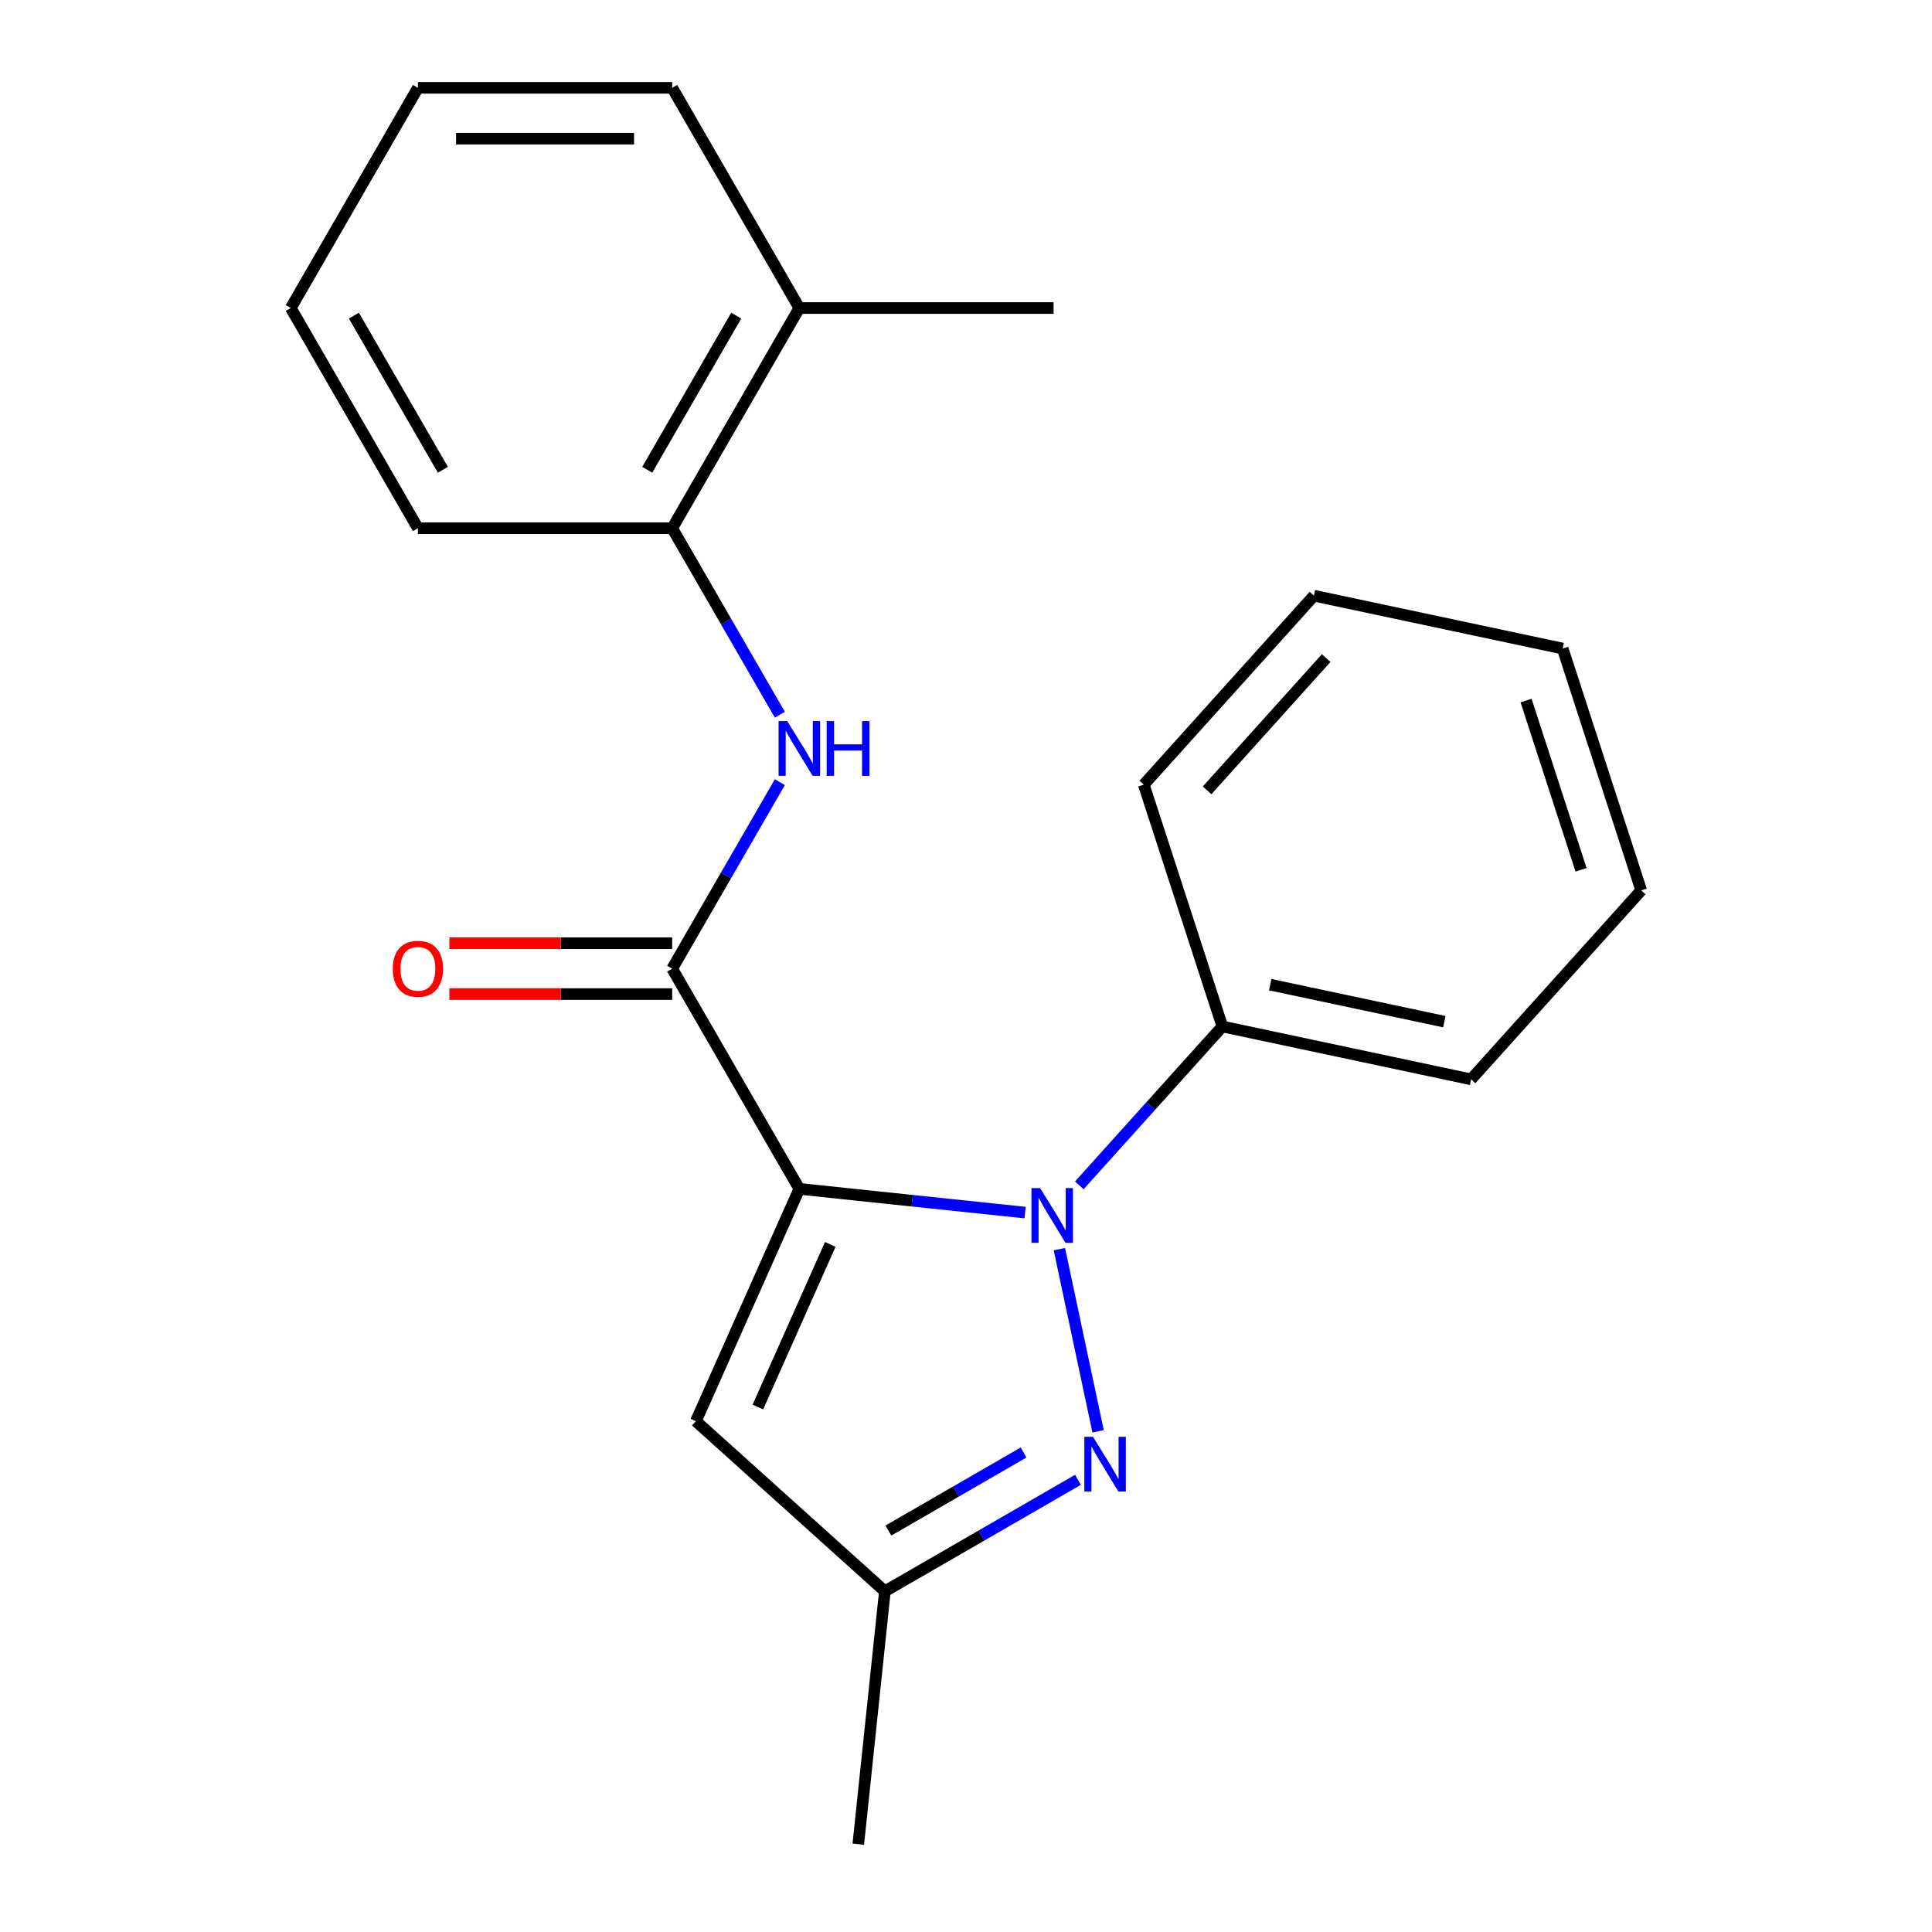 <?xml version='1.0' encoding='iso-8859-1'?>
<svg version='1.1' baseProfile='full'
              xmlns='http://www.w3.org/2000/svg'
                      xmlns:rdkit='http://www.rdkit.org/xml'
                      xmlns:xlink='http://www.w3.org/1999/xlink'
                  xml:space='preserve'
width='1000px' height='1000px' viewBox='0 0 1000 1000'>
<!-- END OF HEADER -->
<rect style='opacity:1.0;fill:#FFFFFF;stroke:none' width='1000' height='1000' x='0' y='0'> </rect>
<path class='bond-0' d='M 413.733,615.354 L 472.163,621.495' style='fill:none;fill-rule:evenodd;stroke:#000000;stroke-width:6px;stroke-linecap:butt;stroke-linejoin:miter;stroke-opacity:1' />
<path class='bond-0' d='M 472.163,621.495 L 530.594,627.636' style='fill:none;fill-rule:evenodd;stroke:#0000FF;stroke-width:6px;stroke-linecap:butt;stroke-linejoin:miter;stroke-opacity:1' />
<path class='bond-1' d='M 413.733,615.354 L 347.926,501.374' style='fill:none;fill-rule:evenodd;stroke:#000000;stroke-width:6px;stroke-linecap:butt;stroke-linejoin:miter;stroke-opacity:1' />
<path class='bond-3' d='M 413.733,615.354 L 360.201,735.588' style='fill:none;fill-rule:evenodd;stroke:#000000;stroke-width:6px;stroke-linecap:butt;stroke-linejoin:miter;stroke-opacity:1' />
<path class='bond-3' d='M 429.75,644.095 L 392.277,728.259' style='fill:none;fill-rule:evenodd;stroke:#000000;stroke-width:6px;stroke-linecap:butt;stroke-linejoin:miter;stroke-opacity:1' />
<path class='bond-2' d='M 548.333,646.561 L 568.374,740.843' style='fill:none;fill-rule:evenodd;stroke:#0000FF;stroke-width:6px;stroke-linecap:butt;stroke-linejoin:miter;stroke-opacity:1' />
<path class='bond-7' d='M 558.654,613.529 L 595.672,572.416' style='fill:none;fill-rule:evenodd;stroke:#0000FF;stroke-width:6px;stroke-linecap:butt;stroke-linejoin:miter;stroke-opacity:1' />
<path class='bond-7' d='M 595.672,572.416 L 632.69,531.304' style='fill:none;fill-rule:evenodd;stroke:#000000;stroke-width:6px;stroke-linecap:butt;stroke-linejoin:miter;stroke-opacity:1' />
<path class='bond-4' d='M 347.926,501.374 L 375.792,453.109' style='fill:none;fill-rule:evenodd;stroke:#000000;stroke-width:6px;stroke-linecap:butt;stroke-linejoin:miter;stroke-opacity:1' />
<path class='bond-4' d='M 375.792,453.109 L 403.658,404.844' style='fill:none;fill-rule:evenodd;stroke:#0000FF;stroke-width:6px;stroke-linecap:butt;stroke-linejoin:miter;stroke-opacity:1' />
<path class='bond-8' d='M 347.926,488.213 L 290.265,488.213' style='fill:none;fill-rule:evenodd;stroke:#000000;stroke-width:6px;stroke-linecap:butt;stroke-linejoin:miter;stroke-opacity:1' />
<path class='bond-8' d='M 290.265,488.213 L 232.604,488.213' style='fill:none;fill-rule:evenodd;stroke:#FF0000;stroke-width:6px;stroke-linecap:butt;stroke-linejoin:miter;stroke-opacity:1' />
<path class='bond-8' d='M 347.926,514.535 L 290.265,514.535' style='fill:none;fill-rule:evenodd;stroke:#000000;stroke-width:6px;stroke-linecap:butt;stroke-linejoin:miter;stroke-opacity:1' />
<path class='bond-8' d='M 290.265,514.535 L 232.604,514.535' style='fill:none;fill-rule:evenodd;stroke:#FF0000;stroke-width:6px;stroke-linecap:butt;stroke-linejoin:miter;stroke-opacity:1' />
<path class='bond-21' d='M 557.958,765.948 L 507.983,794.801' style='fill:none;fill-rule:evenodd;stroke:#0000FF;stroke-width:6px;stroke-linecap:butt;stroke-linejoin:miter;stroke-opacity:1' />
<path class='bond-21' d='M 507.983,794.801 L 458.008,823.654' style='fill:none;fill-rule:evenodd;stroke:#000000;stroke-width:6px;stroke-linecap:butt;stroke-linejoin:miter;stroke-opacity:1' />
<path class='bond-21' d='M 529.804,751.808 L 494.822,772.005' style='fill:none;fill-rule:evenodd;stroke:#0000FF;stroke-width:6px;stroke-linecap:butt;stroke-linejoin:miter;stroke-opacity:1' />
<path class='bond-21' d='M 494.822,772.005 L 459.839,792.202' style='fill:none;fill-rule:evenodd;stroke:#000000;stroke-width:6px;stroke-linecap:butt;stroke-linejoin:miter;stroke-opacity:1' />
<path class='bond-5' d='M 360.201,735.588 L 458.008,823.654' style='fill:none;fill-rule:evenodd;stroke:#000000;stroke-width:6px;stroke-linecap:butt;stroke-linejoin:miter;stroke-opacity:1' />
<path class='bond-6' d='M 403.658,369.944 L 375.792,321.679' style='fill:none;fill-rule:evenodd;stroke:#0000FF;stroke-width:6px;stroke-linecap:butt;stroke-linejoin:miter;stroke-opacity:1' />
<path class='bond-6' d='M 375.792,321.679 L 347.926,273.414' style='fill:none;fill-rule:evenodd;stroke:#000000;stroke-width:6px;stroke-linecap:butt;stroke-linejoin:miter;stroke-opacity:1' />
<path class='bond-10' d='M 458.008,823.654 L 444.251,954.545' style='fill:none;fill-rule:evenodd;stroke:#000000;stroke-width:6px;stroke-linecap:butt;stroke-linejoin:miter;stroke-opacity:1' />
<path class='bond-9' d='M 347.926,273.414 L 413.733,159.434' style='fill:none;fill-rule:evenodd;stroke:#000000;stroke-width:6px;stroke-linecap:butt;stroke-linejoin:miter;stroke-opacity:1' />
<path class='bond-9' d='M 335.001,243.156 L 381.066,163.37' style='fill:none;fill-rule:evenodd;stroke:#000000;stroke-width:6px;stroke-linecap:butt;stroke-linejoin:miter;stroke-opacity:1' />
<path class='bond-11' d='M 347.926,273.414 L 216.314,273.414' style='fill:none;fill-rule:evenodd;stroke:#000000;stroke-width:6px;stroke-linecap:butt;stroke-linejoin:miter;stroke-opacity:1' />
<path class='bond-12' d='M 632.69,531.304 L 761.427,558.668' style='fill:none;fill-rule:evenodd;stroke:#000000;stroke-width:6px;stroke-linecap:butt;stroke-linejoin:miter;stroke-opacity:1' />
<path class='bond-12' d='M 657.473,509.661 L 747.589,528.816' style='fill:none;fill-rule:evenodd;stroke:#000000;stroke-width:6px;stroke-linecap:butt;stroke-linejoin:miter;stroke-opacity:1' />
<path class='bond-13' d='M 632.69,531.304 L 592.02,406.133' style='fill:none;fill-rule:evenodd;stroke:#000000;stroke-width:6px;stroke-linecap:butt;stroke-linejoin:miter;stroke-opacity:1' />
<path class='bond-14' d='M 413.733,159.434 L 545.345,159.434' style='fill:none;fill-rule:evenodd;stroke:#000000;stroke-width:6px;stroke-linecap:butt;stroke-linejoin:miter;stroke-opacity:1' />
<path class='bond-15' d='M 413.733,159.434 L 347.926,45.455' style='fill:none;fill-rule:evenodd;stroke:#000000;stroke-width:6px;stroke-linecap:butt;stroke-linejoin:miter;stroke-opacity:1' />
<path class='bond-16' d='M 216.314,273.414 L 150.507,159.434' style='fill:none;fill-rule:evenodd;stroke:#000000;stroke-width:6px;stroke-linecap:butt;stroke-linejoin:miter;stroke-opacity:1' />
<path class='bond-16' d='M 229.239,243.156 L 183.174,163.37' style='fill:none;fill-rule:evenodd;stroke:#000000;stroke-width:6px;stroke-linecap:butt;stroke-linejoin:miter;stroke-opacity:1' />
<path class='bond-17' d='M 761.427,558.668 L 849.493,460.86' style='fill:none;fill-rule:evenodd;stroke:#000000;stroke-width:6px;stroke-linecap:butt;stroke-linejoin:miter;stroke-opacity:1' />
<path class='bond-18' d='M 592.02,406.133 L 680.086,308.326' style='fill:none;fill-rule:evenodd;stroke:#000000;stroke-width:6px;stroke-linecap:butt;stroke-linejoin:miter;stroke-opacity:1' />
<path class='bond-18' d='M 624.791,409.075 L 686.437,340.61' style='fill:none;fill-rule:evenodd;stroke:#000000;stroke-width:6px;stroke-linecap:butt;stroke-linejoin:miter;stroke-opacity:1' />
<path class='bond-23' d='M 347.926,45.455 L 216.314,45.455' style='fill:none;fill-rule:evenodd;stroke:#000000;stroke-width:6px;stroke-linecap:butt;stroke-linejoin:miter;stroke-opacity:1' />
<path class='bond-23' d='M 328.184,71.777 L 236.056,71.777' style='fill:none;fill-rule:evenodd;stroke:#000000;stroke-width:6px;stroke-linecap:butt;stroke-linejoin:miter;stroke-opacity:1' />
<path class='bond-19' d='M 150.507,159.434 L 216.314,45.455' style='fill:none;fill-rule:evenodd;stroke:#000000;stroke-width:6px;stroke-linecap:butt;stroke-linejoin:miter;stroke-opacity:1' />
<path class='bond-22' d='M 849.493,460.86 L 808.822,335.689' style='fill:none;fill-rule:evenodd;stroke:#000000;stroke-width:6px;stroke-linecap:butt;stroke-linejoin:miter;stroke-opacity:1' />
<path class='bond-22' d='M 818.358,450.219 L 789.889,362.599' style='fill:none;fill-rule:evenodd;stroke:#000000;stroke-width:6px;stroke-linecap:butt;stroke-linejoin:miter;stroke-opacity:1' />
<path class='bond-20' d='M 680.086,308.326 L 808.822,335.689' style='fill:none;fill-rule:evenodd;stroke:#000000;stroke-width:6px;stroke-linecap:butt;stroke-linejoin:miter;stroke-opacity:1' />
<path  class='atom-1' d='M 538.364 614.951
L 547.644 629.951
Q 548.564 631.431, 550.044 634.111
Q 551.524 636.791, 551.604 636.951
L 551.604 614.951
L 555.364 614.951
L 555.364 643.271
L 551.484 643.271
L 541.524 626.871
Q 540.364 624.951, 539.124 622.751
Q 537.924 620.551, 537.564 619.871
L 537.564 643.271
L 533.884 643.271
L 533.884 614.951
L 538.364 614.951
' fill='#0000FF'/>
<path  class='atom-3' d='M 565.728 743.688
L 575.008 758.688
Q 575.928 760.168, 577.408 762.848
Q 578.888 765.528, 578.968 765.688
L 578.968 743.688
L 582.728 743.688
L 582.728 772.008
L 578.848 772.008
L 568.888 755.608
Q 567.728 753.688, 566.488 751.488
Q 565.288 749.288, 564.928 748.608
L 564.928 772.008
L 561.248 772.008
L 561.248 743.688
L 565.728 743.688
' fill='#0000FF'/>
<path  class='atom-5' d='M 407.473 373.234
L 416.753 388.234
Q 417.673 389.714, 419.153 392.394
Q 420.633 395.074, 420.713 395.234
L 420.713 373.234
L 424.473 373.234
L 424.473 401.554
L 420.593 401.554
L 410.633 385.154
Q 409.473 383.234, 408.233 381.034
Q 407.033 378.834, 406.673 378.154
L 406.673 401.554
L 402.993 401.554
L 402.993 373.234
L 407.473 373.234
' fill='#0000FF'/>
<path  class='atom-5' d='M 427.873 373.234
L 431.713 373.234
L 431.713 385.274
L 446.193 385.274
L 446.193 373.234
L 450.033 373.234
L 450.033 401.554
L 446.193 401.554
L 446.193 388.474
L 431.713 388.474
L 431.713 401.554
L 427.873 401.554
L 427.873 373.234
' fill='#0000FF'/>
<path  class='atom-9' d='M 203.314 501.454
Q 203.314 494.654, 206.674 490.854
Q 210.034 487.054, 216.314 487.054
Q 222.594 487.054, 225.954 490.854
Q 229.314 494.654, 229.314 501.454
Q 229.314 508.334, 225.914 512.254
Q 222.514 516.134, 216.314 516.134
Q 210.074 516.134, 206.674 512.254
Q 203.314 508.374, 203.314 501.454
M 216.314 512.934
Q 220.634 512.934, 222.954 510.054
Q 225.314 507.134, 225.314 501.454
Q 225.314 495.894, 222.954 493.094
Q 220.634 490.254, 216.314 490.254
Q 211.994 490.254, 209.634 493.054
Q 207.314 495.854, 207.314 501.454
Q 207.314 507.174, 209.634 510.054
Q 211.994 512.934, 216.314 512.934
' fill='#FF0000'/>
</svg>
